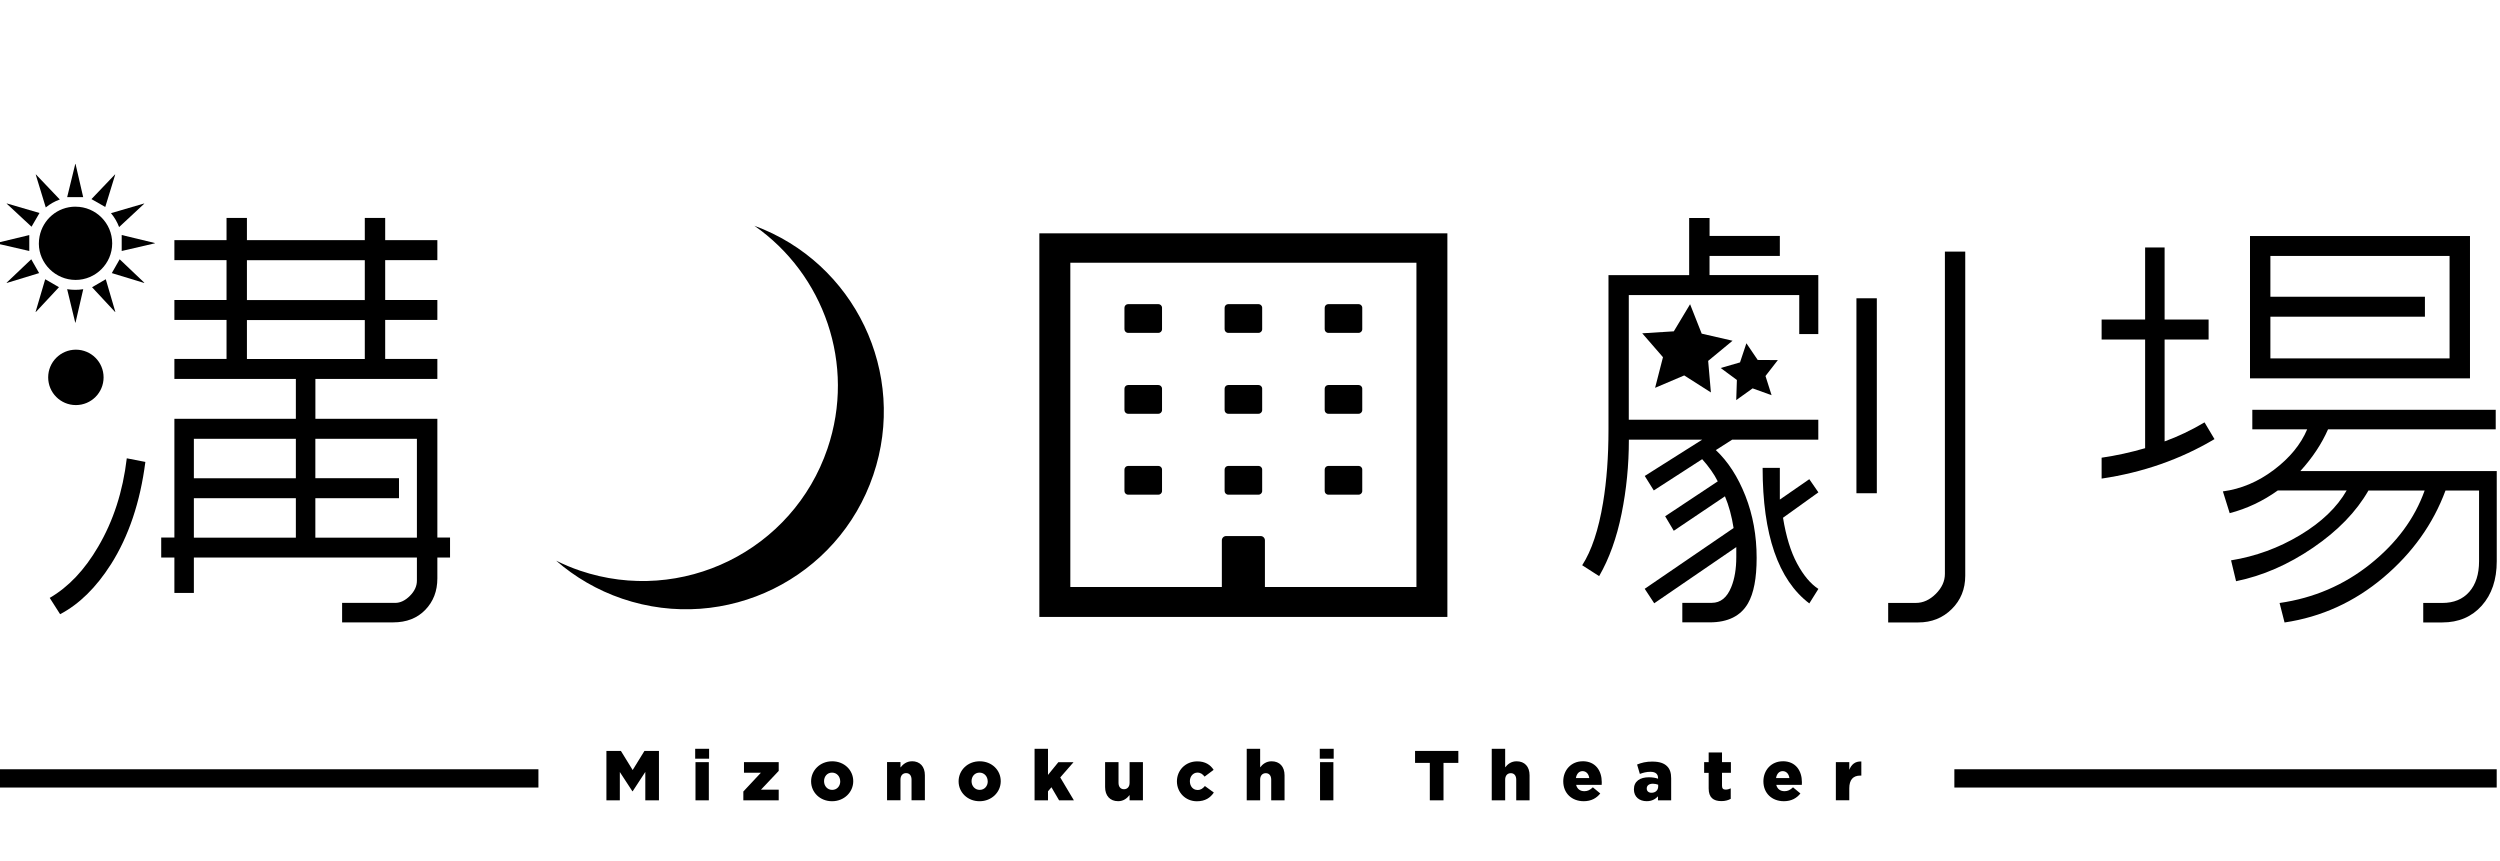 <svg width="122" height="42" viewBox="0 0 122 42" fill="none" xmlns="http://www.w3.org/2000/svg">
<g clip-path="url(#clip0_243_3)">
<path d="M30.874 37.578L30.3 36.645H29.593V39.056H30.248V37.675L30.861 38.615H30.874L31.491 37.67V39.056H32.157V36.645H31.449L30.874 37.578Z" fill="black"/>
<path d="M34.591 37.193H33.94V39.056H34.591V37.193Z" fill="black"/>
<path d="M34.604 36.541H33.925V37.024H34.604V36.541Z" fill="black"/>
<path d="M36.306 37.708H37.132L36.275 38.626V39.056H38.001V38.535H37.136L38.001 37.62V37.193H36.306V37.708Z" fill="black"/>
<path d="M40.611 37.151C40.015 37.151 39.582 37.597 39.582 38.126V38.132C39.582 38.663 40.013 39.1 40.605 39.1C41.197 39.1 41.638 38.655 41.638 38.126V38.119C41.638 37.588 41.207 37.151 40.611 37.151ZM41.004 38.132C41.004 38.357 40.848 38.546 40.611 38.546C40.374 38.546 40.214 38.352 40.214 38.126V38.119C40.214 37.893 40.365 37.704 40.603 37.704C40.84 37.704 41.002 37.897 41.002 38.128V38.134L41.004 38.132Z" fill="black"/>
<path d="M44.502 37.151C44.237 37.151 44.065 37.3 43.943 37.453V37.19H43.288V39.053H43.943V38.045C43.943 37.839 44.061 37.728 44.218 37.728C44.376 37.728 44.483 37.839 44.483 38.045V39.053H45.134V37.833C45.134 37.409 44.897 37.148 44.5 37.148L44.502 37.151Z" fill="black"/>
<path d="M47.809 37.151C47.213 37.151 46.78 37.597 46.78 38.126V38.132C46.78 38.663 47.211 39.1 47.803 39.1C48.395 39.1 48.836 38.655 48.836 38.126V38.119C48.836 37.588 48.406 37.151 47.809 37.151ZM48.202 38.132C48.202 38.357 48.047 38.546 47.809 38.546C47.572 38.546 47.412 38.352 47.412 38.126V38.119C47.412 37.893 47.563 37.704 47.801 37.704C48.038 37.704 48.2 37.897 48.2 38.128V38.134L48.202 38.132Z" fill="black"/>
<path d="M52.389 37.194H51.648L51.142 37.816V36.541H50.487V39.057H51.142V38.616L51.31 38.418L51.684 39.057H52.406L51.74 37.938L52.389 37.194Z" fill="black"/>
<path d="M55.124 38.201C55.124 38.405 55.006 38.514 54.849 38.514C54.691 38.514 54.584 38.403 54.584 38.201V37.193H53.929V38.409C53.929 38.833 54.17 39.098 54.565 39.098C54.83 39.098 55.002 38.953 55.124 38.798V39.056H55.775V37.193H55.124V38.201Z" fill="black"/>
<path d="M58.437 38.55C58.217 38.55 58.066 38.367 58.066 38.125V38.119C58.066 37.892 58.221 37.703 58.435 37.703C58.591 37.703 58.689 37.779 58.784 37.899L59.225 37.569C59.067 37.321 58.811 37.155 58.429 37.155C57.841 37.155 57.434 37.6 57.434 38.127V38.134C57.434 38.661 57.843 39.102 58.408 39.102C58.815 39.102 59.063 38.93 59.235 38.676L58.799 38.358C58.698 38.478 58.599 38.552 58.44 38.552L58.437 38.55Z" fill="black"/>
<path d="M62.054 37.151C61.789 37.151 61.617 37.292 61.495 37.447V36.542H60.84V39.056H61.495V38.048C61.495 37.842 61.613 37.731 61.77 37.731C61.928 37.731 62.035 37.842 62.035 38.048V39.056H62.686V37.836C62.686 37.411 62.448 37.151 62.051 37.151H62.054Z" fill="black"/>
<path d="M65.069 37.193H64.418V39.056H65.069V37.193Z" fill="black"/>
<path d="M65.084 36.541H64.405V37.024H65.084V36.541Z" fill="black"/>
<path d="M69.055 37.229H69.775V39.056H70.443V37.229H71.167V36.645H69.055V37.229Z" fill="black"/>
<path d="M74.011 37.151C73.746 37.151 73.574 37.292 73.452 37.447V36.542H72.797V39.056H73.452V38.048C73.452 37.842 73.57 37.731 73.727 37.731C73.885 37.731 73.992 37.842 73.992 38.048V39.056H74.643V37.836C74.643 37.411 74.405 37.151 74.008 37.151H74.011Z" fill="black"/>
<path d="M77.227 37.151C76.677 37.151 76.287 37.581 76.287 38.125V38.131C76.287 38.707 76.7 39.099 77.286 39.099C77.654 39.099 77.914 38.948 78.093 38.721L77.731 38.421C77.597 38.551 77.477 38.61 77.318 38.61C77.114 38.61 76.967 38.507 76.915 38.303H78.162C78.166 38.259 78.166 38.211 78.166 38.169C78.166 37.621 77.87 37.148 77.23 37.148L77.227 37.151ZM76.904 37.969C76.938 37.764 77.055 37.631 77.227 37.631C77.4 37.631 77.53 37.762 77.555 37.969H76.904Z" fill="black"/>
<path d="M80.644 37.164C80.323 37.164 80.1 37.223 79.89 37.309L80.025 37.767C80.193 37.706 80.346 37.664 80.541 37.664C80.793 37.664 80.913 37.775 80.913 37.97V38.002C80.806 37.96 80.638 37.931 80.466 37.931C80.029 37.931 79.735 38.128 79.735 38.516V38.523C79.735 38.892 80.004 39.098 80.359 39.098C80.604 39.098 80.778 39.002 80.909 38.861V39.056H81.553V37.985C81.553 37.723 81.495 37.532 81.354 37.393C81.205 37.244 80.978 37.166 80.644 37.166V37.164ZM80.919 38.38C80.919 38.567 80.785 38.687 80.592 38.687C80.457 38.687 80.361 38.611 80.361 38.483V38.477C80.361 38.336 80.47 38.245 80.661 38.245C80.757 38.245 80.85 38.267 80.919 38.294V38.38Z" fill="black"/>
<path d="M84.034 36.721H83.383V37.193H83.162V37.716H83.383V38.476C83.383 38.922 83.614 39.094 84.006 39.094C84.189 39.094 84.344 39.05 84.46 38.983V38.472C84.38 38.51 84.298 38.533 84.212 38.533C84.092 38.533 84.034 38.478 84.034 38.348V37.714H84.468V37.191H84.034V36.719V36.721Z" fill="black"/>
<path d="M86.995 37.151C86.444 37.151 86.054 37.581 86.054 38.125V38.131C86.054 38.707 86.467 39.099 87.053 39.099C87.421 39.099 87.681 38.948 87.86 38.721L87.499 38.421C87.364 38.551 87.244 38.61 87.085 38.61C86.881 38.61 86.734 38.507 86.682 38.303H87.929C87.933 38.259 87.933 38.211 87.933 38.169C87.933 37.621 87.637 37.148 86.997 37.148L86.995 37.151ZM86.671 37.969C86.705 37.764 86.822 37.631 86.995 37.631C87.167 37.631 87.297 37.762 87.322 37.969H86.671Z" fill="black"/>
<path d="M90.245 37.567V37.191H89.59V39.054H90.245V38.472C90.245 38.046 90.438 37.849 90.778 37.849H90.833V37.16C90.522 37.147 90.35 37.311 90.245 37.567Z" fill="black"/>
<path d="M56.528 14.841H55.052C54.953 14.841 54.873 14.921 54.873 15.019V16.065C54.873 16.164 54.953 16.244 55.052 16.244H56.528C56.627 16.244 56.707 16.164 56.707 16.065V15.019C56.707 14.921 56.627 14.841 56.528 14.841Z" fill="black"/>
<path d="M61.416 14.841H59.939C59.841 14.841 59.761 14.921 59.761 15.019V16.065C59.761 16.164 59.841 16.244 59.939 16.244H61.416C61.514 16.244 61.594 16.164 61.594 16.065V15.019C61.594 14.921 61.514 14.841 61.416 14.841Z" fill="black"/>
<path d="M66.3 14.841H64.823C64.725 14.841 64.645 14.921 64.645 15.019V16.065C64.645 16.164 64.725 16.244 64.823 16.244H66.3C66.398 16.244 66.478 16.164 66.478 16.065V15.019C66.478 14.921 66.398 14.841 66.3 14.841Z" fill="black"/>
<path d="M56.528 18.789H55.052C54.953 18.789 54.873 18.869 54.873 18.968V20.013C54.873 20.112 54.953 20.192 55.052 20.192H56.528C56.627 20.192 56.707 20.112 56.707 20.013V18.968C56.707 18.869 56.627 18.789 56.528 18.789Z" fill="black"/>
<path d="M61.416 18.789H59.939C59.841 18.789 59.761 18.869 59.761 18.968V20.013C59.761 20.112 59.841 20.192 59.939 20.192H61.416C61.514 20.192 61.594 20.112 61.594 20.013V18.968C61.594 18.869 61.514 18.789 61.416 18.789Z" fill="black"/>
<path d="M66.3 18.789H64.823C64.725 18.789 64.645 18.869 64.645 18.968V20.013C64.645 20.112 64.725 20.192 64.823 20.192H66.3C66.398 20.192 66.478 20.112 66.478 20.013V18.968C66.478 18.869 66.398 18.789 66.3 18.789Z" fill="black"/>
<path d="M56.528 22.737H55.052C54.953 22.737 54.873 22.817 54.873 22.916V23.962C54.873 24.06 54.953 24.14 55.052 24.14H56.528C56.627 24.14 56.707 24.06 56.707 23.962V22.916C56.707 22.817 56.627 22.737 56.528 22.737Z" fill="black"/>
<path d="M61.416 22.737H59.939C59.841 22.737 59.761 22.817 59.761 22.916V23.962C59.761 24.06 59.841 24.14 59.939 24.14H61.416C61.514 24.14 61.594 24.06 61.594 23.962V22.916C61.594 22.817 61.514 22.737 61.416 22.737Z" fill="black"/>
<path d="M66.3 22.737H64.823C64.725 22.737 64.645 22.817 64.645 22.916V23.962C64.645 24.06 64.725 24.14 64.823 24.14H66.3C66.398 24.14 66.478 24.06 66.478 23.962V22.916C66.478 22.817 66.398 22.737 66.3 22.737Z" fill="black"/>
<path d="M3.686 10.085C2.799 10.085 2.088 10.719 1.93 11.538C1.907 11.656 1.896 11.777 1.896 11.901C1.905 12.861 2.709 13.659 3.688 13.661C4.67 13.661 5.475 12.859 5.475 11.874C5.475 10.891 4.675 10.087 3.688 10.087L3.686 10.085Z" fill="black"/>
<path d="M3.275 14.107C3.409 14.662 3.541 15.201 3.671 15.743C3.676 15.743 3.682 15.743 3.686 15.743C3.81 15.204 3.936 14.664 4.062 14.112C3.793 14.158 3.537 14.152 3.272 14.112L3.275 14.107Z" fill="black"/>
<path d="M3.686 8H3.673C3.541 8.542 3.409 9.084 3.278 9.619H4.059C3.936 9.084 3.81 8.542 3.686 8Z" fill="black"/>
<path d="M5.811 11.083C6.224 10.698 6.632 10.318 7.039 9.94L7.033 9.93C6.497 10.087 5.962 10.243 5.416 10.402C5.588 10.61 5.718 10.831 5.813 11.083H5.811Z" fill="black"/>
<path d="M5.622 8.521C5.622 8.521 5.614 8.517 5.609 8.515C5.223 8.918 4.839 9.323 4.463 9.716C4.69 9.844 4.912 9.972 5.137 10.1C5.297 9.584 5.458 9.052 5.622 8.521Z" fill="black"/>
<path d="M7.556 11.859C7.014 11.729 6.472 11.597 5.939 11.469V12.248C6.474 12.124 7.014 12 7.556 11.874C7.556 11.87 7.556 11.864 7.556 11.859Z" fill="black"/>
<path d="M1.928 10.394C1.403 10.241 0.868 10.083 0.332 9.928L0.326 9.938C0.734 10.316 1.139 10.694 1.538 11.064C1.668 10.841 1.796 10.619 1.928 10.394Z" fill="black"/>
<path d="M2.918 9.735C2.527 9.323 2.143 8.92 1.756 8.515C1.752 8.517 1.748 8.519 1.744 8.521C1.905 9.052 2.067 9.581 2.233 10.123C2.441 9.955 2.663 9.827 2.918 9.735Z" fill="black"/>
<path d="M1.429 12.248V11.471C0.895 11.599 0.351 11.731 -0.19 11.861C-0.19 11.866 -0.19 11.872 -0.188 11.876C0.353 12 0.895 12.126 1.429 12.248Z" fill="black"/>
<path d="M4.49 14.015C4.86 14.412 5.238 14.818 5.616 15.225L5.628 15.219C5.471 14.683 5.316 14.148 5.162 13.627C4.935 13.759 4.713 13.887 4.492 14.018L4.49 14.015Z" fill="black"/>
<path d="M7.042 13.796C6.638 13.414 6.235 13.029 5.84 12.653C5.71 12.882 5.582 13.105 5.456 13.327C5.975 13.485 6.504 13.647 7.033 13.808C7.035 13.804 7.037 13.8 7.042 13.796Z" fill="black"/>
<path d="M2.878 14.015C2.657 13.887 2.434 13.757 2.206 13.627C2.052 14.15 1.895 14.685 1.737 15.219C1.742 15.221 1.746 15.223 1.75 15.225C2.13 14.818 2.508 14.412 2.878 14.015Z" fill="black"/>
<path d="M0.326 13.794C0.326 13.794 0.33 13.802 0.332 13.808C0.863 13.647 1.393 13.485 1.909 13.327C1.783 13.105 1.655 12.882 1.525 12.653C1.13 13.027 0.727 13.411 0.324 13.794H0.326Z" fill="black"/>
<path d="M36.81 11.015C40.203 13.379 41.778 17.779 40.382 21.89C38.689 26.871 33.28 29.538 28.299 27.846C27.896 27.709 27.509 27.545 27.138 27.36C28.058 28.161 29.143 28.801 30.367 29.217C35.418 30.933 40.903 28.23 42.616 23.18C44.305 18.207 41.709 12.816 36.808 11.015H36.81Z" fill="black"/>
<path d="M70.632 11.386H50.72V30.105H70.632V11.386ZM69.122 28.647H61.728V26.369C61.728 26.253 61.634 26.159 61.518 26.159H59.836C59.721 26.159 59.626 26.253 59.626 26.369V28.647H52.232V12.822H69.122V28.647Z" fill="black"/>
<path d="M91.589 14.556H90.594V24.07H91.589V14.556Z" fill="black"/>
<path d="M95.906 12.277H94.911V28.006C94.911 28.361 94.764 28.684 94.468 28.98C94.172 29.274 93.848 29.423 93.493 29.423H92.143V30.375H93.611C94.264 30.375 94.81 30.156 95.247 29.721C95.684 29.287 95.904 28.745 95.904 28.096V12.277H95.906Z" fill="black"/>
<path d="M88.294 23.384L86.856 24.38V22.832H86.016C86.016 26.091 86.776 28.296 88.294 29.447L88.737 28.739C88.353 28.489 88.006 28.076 87.698 27.5C87.387 26.925 87.16 26.181 87.011 25.266L88.737 24.027L88.294 23.384Z" fill="black"/>
<path d="M112.259 22.985C112.849 22.336 113.298 21.658 113.609 20.95H121.791V19.999H109.913V20.95H112.591C112.28 21.687 111.738 22.347 110.965 22.93C110.191 23.514 109.361 23.863 108.477 23.98L108.809 25.043C109.649 24.823 110.432 24.453 111.154 23.936H114.516C114.044 24.762 113.284 25.488 112.238 26.116C111.19 26.744 110.071 27.151 108.876 27.345L109.12 28.363C110.417 28.099 111.671 27.552 112.881 26.725C114.09 25.9 114.989 24.97 115.579 23.939H118.322C117.834 25.308 116.95 26.503 115.667 27.529C114.384 28.554 112.91 29.186 111.243 29.426L111.486 30.377C113.286 30.11 114.892 29.377 116.31 28.183C117.725 26.988 118.735 25.572 119.34 23.939H120.978V27.389C120.978 28.023 120.818 28.521 120.501 28.882C120.184 29.243 119.745 29.424 119.185 29.424H118.254V30.375H119.185C119.98 30.375 120.623 30.102 121.11 29.556C121.597 29.01 121.841 28.288 121.841 27.389V22.987H112.261L112.259 22.985Z" fill="black"/>
<path d="M120.535 11.518H109.8V18.464H120.535V11.518ZM119.539 17.49H110.795V15.455H118.336V14.481H110.795V12.49H119.539V17.49Z" fill="black"/>
<path d="M107.58 20.612C106.931 20.997 106.282 21.305 105.633 21.541V16.568H107.78V15.594H105.633V12.076H104.682V15.594H102.559V16.568H104.682V21.872C103.974 22.078 103.267 22.233 102.559 22.336V23.355C104.565 23.059 106.4 22.418 108.067 21.429L107.58 20.61V20.612Z" fill="black"/>
<path d="M3.703 19.768C4.451 19.768 5.055 19.163 5.055 18.416C5.055 17.668 4.448 17.064 3.703 17.064C2.957 17.064 2.351 17.668 2.351 18.416C2.351 19.163 2.955 19.768 3.703 19.768Z" fill="black"/>
<path d="M5.412 27.542C6.281 26.17 6.842 24.503 7.094 22.542L6.187 22.365C5.996 23.988 5.529 25.425 4.792 26.678C4.129 27.815 3.339 28.648 2.426 29.177L2.934 29.973C3.862 29.486 4.69 28.675 5.412 27.54V27.542Z" fill="black"/>
<path d="M8.51 28.936H9.461V27.209H20.345V28.337C20.345 28.602 20.232 28.85 20.003 29.078C19.774 29.307 19.534 29.421 19.285 29.421H16.695V30.372H19.186C19.837 30.372 20.36 30.168 20.752 29.763C21.145 29.358 21.343 28.845 21.343 28.226V27.207H21.962V26.233H21.343V20.437H15.391V18.491H21.343V17.516H18.797V15.614H21.343V14.639H18.797V12.693H21.343V11.718H18.797V10.635H17.802V11.718H12.05V10.635H11.055V11.718H8.51V12.693H11.055V14.639H8.51V15.614H11.055V17.516H8.51V18.491H14.438V20.437H8.51V26.233H7.867V27.207H8.51V28.934V28.936ZM20.345 21.414V26.237H15.389V24.312H19.471V23.337H15.389V21.412H20.345V21.414ZM12.05 12.697H17.802V14.643H12.05V12.697ZM12.05 17.52V15.618H17.802V17.52H12.05ZM9.461 21.414H14.438V23.339H9.461V21.414ZM9.461 24.312H14.438V26.237H9.461V24.312Z" fill="black"/>
<path d="M83.043 16.282L82.476 14.846L81.682 16.169L80.141 16.265L81.153 17.431L80.769 18.926L82.19 18.321L83.492 19.151L83.358 17.611L84.548 16.628L83.043 16.282Z" fill="black"/>
<path d="M85.776 17.566L85.224 16.751L84.913 17.685L83.968 17.958L84.76 18.542L84.728 19.525L85.528 18.952L86.453 19.286L86.156 18.349L86.759 17.572L85.776 17.566Z" fill="black"/>
<path d="M83.427 12.49H86.856V11.515H83.427V10.64H82.431V13.426H78.494V20.969C78.494 22.282 78.406 23.468 78.229 24.531C78.009 25.858 77.669 26.876 77.211 27.584L78.038 28.115C78.53 27.261 78.895 26.246 79.132 25.073C79.37 23.901 79.489 22.695 79.489 21.456H83.066L80.264 23.227L80.705 23.934L83.066 22.408C83.225 22.584 83.37 22.765 83.5 22.95C83.63 23.134 83.74 23.315 83.826 23.491L81.26 25.194L81.68 25.902L84.178 24.22C84.37 24.678 84.51 25.194 84.599 25.768L80.262 28.733L80.726 29.44L84.731 26.698V27.185C84.731 27.76 84.649 28.248 84.487 28.645C84.281 29.161 83.964 29.419 83.536 29.419H82.097V30.371H83.433C84.323 30.371 84.947 30.06 85.302 29.442C85.583 28.955 85.724 28.218 85.724 27.229C85.724 26.137 85.541 25.127 85.176 24.199C84.811 23.271 84.33 22.525 83.733 21.965L84.529 21.456H88.733V20.482H79.485V14.399H87.803V16.301H88.733V13.424H83.425V12.486L83.427 12.49Z" fill="black"/>
<path d="M26.275 37.54H-0.19V38.432H26.275V37.54Z" fill="black"/>
<path d="M121.839 37.54H95.373V38.432H121.839V37.54Z" fill="black"/>
</g>
<defs>
<clipPath id="clip0_243_3">
<rect width="122" height="42" fill="white"/>
</clipPath>
</defs>
</svg>
